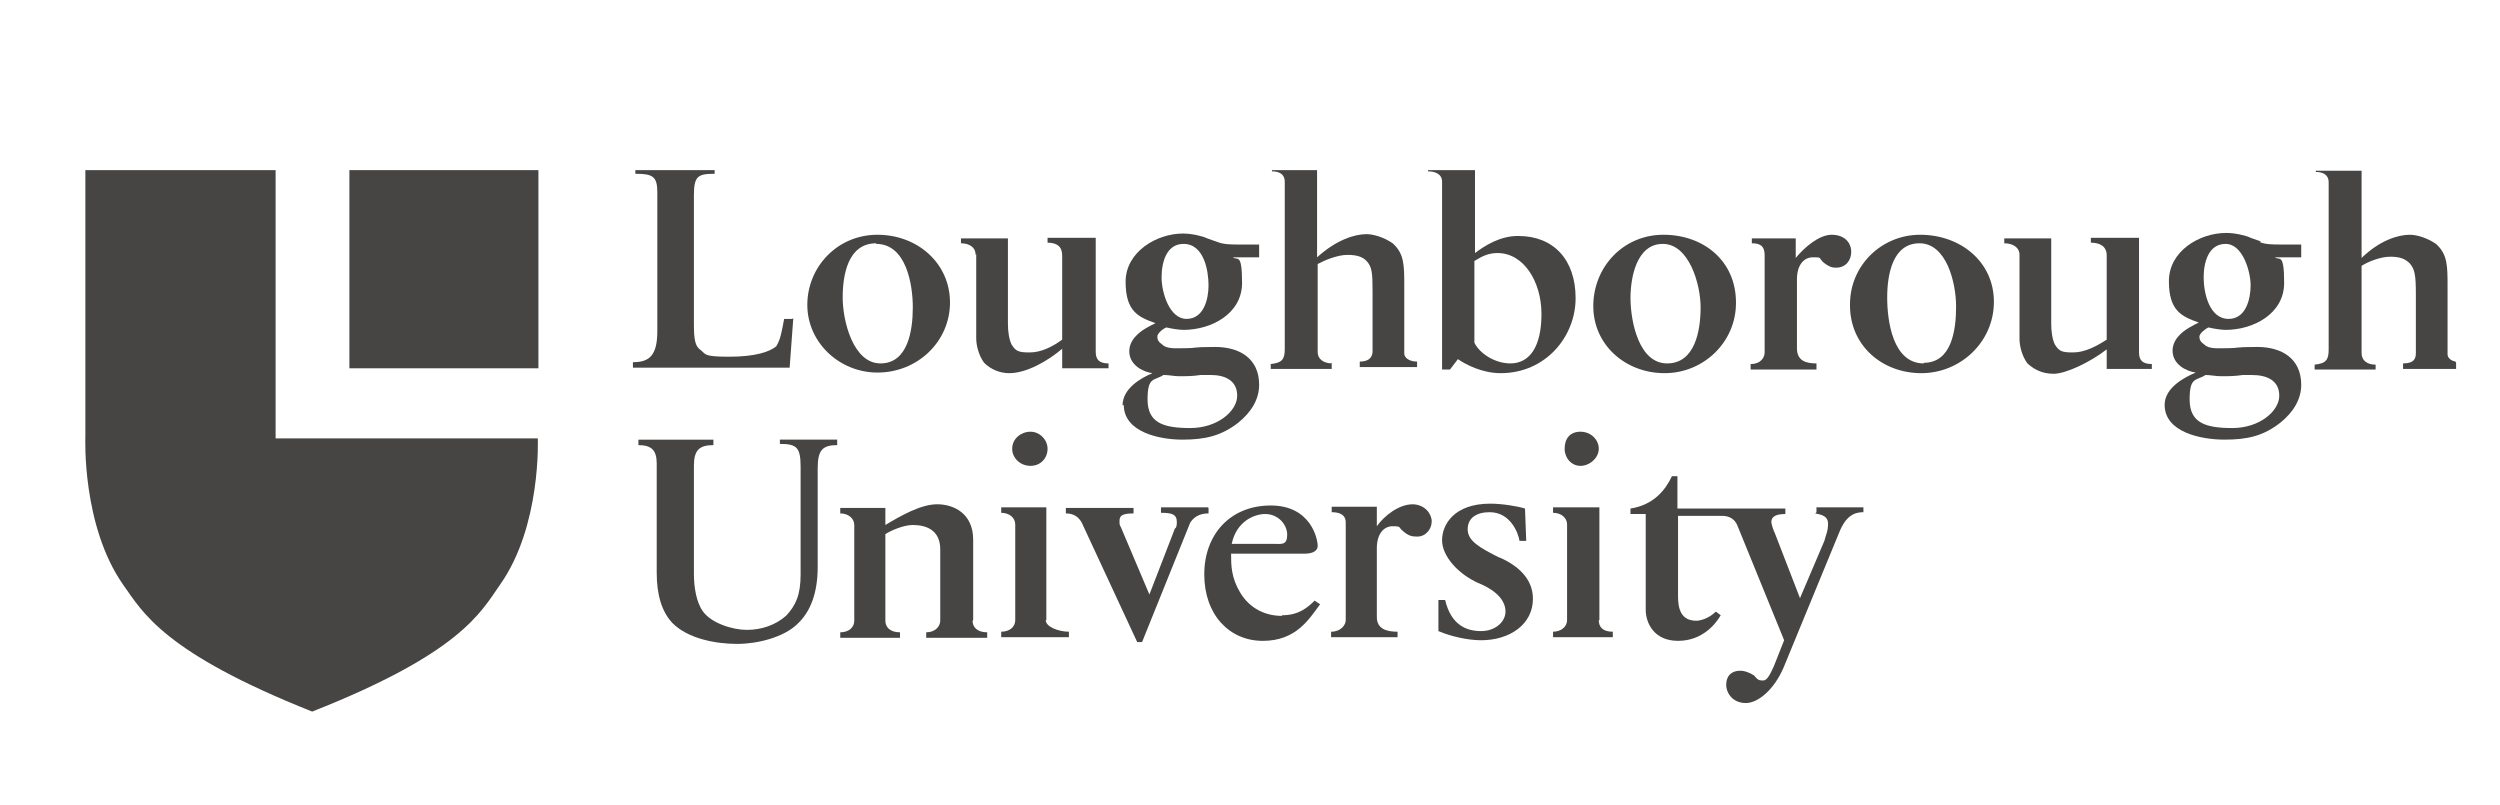 <svg viewBox="0 0 410 132" version="1.1" xmlns="http://www.w3.org/2000/svg" id="Camada_6">
  
  <defs>
    <style>
      .st0 {
        fill-rule: evenodd;
      }

      .st0, .st1 {
        fill: #464543;
      }
    </style>
  </defs>
  <path d="M45.2,71.9h0V27.9H14v43.8s-.6,14.5,6.2,24.2c3.2,4.5,6.6,11.1,31,20.8,24.3-9.6,27.6-16.2,30.8-20.8,6.8-9.6,6.2-24,6.2-24h-43Z" class="st0"></path>
  <path d="M297.9,59.6c-1.7,0-3.2-.4-3.2-2.5v-11.3c0-2.3,1.1-3.6,2.6-3.6s.9,0,1.7.8c1,.8,1.5.9,2.1.9,1.7,0,2.5-1.3,2.5-2.6h0c0-1.5-1.1-2.8-3.2-2.8s-4.5,2.1-5.9,3.8v-3.2h-7.2v.8c1.3,0,2.1.4,2.1,1.9v16c0,.8-.6,1.9-2.3,1.9v.9h10.8v-.9h0Z" class="st0"></path>
  <path d="M129.9,52.3h-1.3c-.4,2.1-.6,3.4-1.3,4.5-1.1.9-3.4,1.7-7.7,1.7s-3.8-.4-4.7-1.1c-.9-.6-1.1-1.7-1.1-4.3v-21c0-3.2.6-3.6,3.4-3.6v-.6h-13v.6c2.8,0,3.6.4,3.6,3v22.8c0,4-1.3,5.1-4,5.1v.9h25.7l.6-8.1h0Z" class="st0"></path>
  <path d="M127.9,72.8c2.8,0,3.4.6,3.4,3.8v17.6c0,3.4-.8,5.1-2.4,6.8-1.7,1.5-4,2.3-6.4,2.3s-5.8-1.1-7.2-3c-1.1-1.5-1.5-4-1.5-6.2v-17.7c0-2.6.9-3.4,3.2-3.4v-.9h-12.3v.9c2.1,0,3,.8,3,3v17.9c0,3.6.8,6.4,2.6,8.3,2.6,2.6,7.2,3.4,10.6,3.4s7.6-1.1,9.8-3.2c2.3-2.1,3.4-5.3,3.4-9.4v-16.2c0-3,.8-3.8,3.2-3.8h0v-.9h-9.4v.9h0Z" class="st0"></path>
  <path d="M159.6,101.7v-13.2c0-4.3-3.2-5.8-5.9-5.8s-6,1.9-8.5,3.4v-2.8h-7.4v.9c1.3,0,2.3.8,2.3,1.9v15.7c0,1.1-.9,1.9-2.3,1.9v.9h9.8v-.9c-1.7,0-2.4-.9-2.4-1.9v-14.2c.9-.6,3-1.5,4.5-1.5,2.3,0,4.5.9,4.5,4v11.7c0,.9-.8,1.9-2.3,1.9v.9h10v-.9c-1.7,0-2.4-.9-2.4-1.9h0Z" class="st0"></path>
  <path d="M184.3,66.4c0,4.5,5.9,5.7,9.6,5.7s6.4-.6,9.2-2.8c2.1-1.7,3.4-3.8,3.4-6.2,0-4.3-3.2-6.2-7.2-6.2s-3,.2-4.7.2-3.2.2-4-.6c-.6-.4-.8-.8-.8-1.3s.9-1.3,1.5-1.5c.8.2,2.1.4,2.8.4,4.5,0,9.6-2.6,9.6-7.7s-.8-3.6-1.5-4.2h4.3v-2.1h-3.4c-1.1,0-2.4,0-3.4-.4l-1.7-.6c-.8-.4-2.6-.8-4-.8-4.3,0-9.4,3-9.4,7.9s2.1,5.8,4.9,6.8c-.8.4-2.3,1.1-3.2,2.1-.6.6-1.1,1.5-1.1,2.5,0,2.3,2.3,3.4,3.8,3.6-1.9.8-4.9,2.5-4.9,5.3h0ZM194.1,40c3.4,0,4.1,4.5,4.1,6.8s-.8,5.5-3.6,5.5-4.1-4.3-4.1-6.8.8-5.5,3.6-5.5ZM190.9,61.5c.8,0,1.7.2,2.4.2,1.3,0,2.3,0,3.6-.2h1.7c2.3,0,4.3.9,4.3,3.4s-3.2,5.3-7.7,5.3-7-.9-7-4.7,1.1-3,2.6-4h0Z" class="st0"></path>
  <path d="M160.1,41.7v13.8c0,1.1.4,2.8,1.3,4,1.1,1.1,2.6,1.7,4.1,1.7,2.8,0,6.2-1.9,8.7-4v3.2h7.6v-.8c-1.5,0-2.1-.6-2.1-1.9v-18.7h-7.9v.8c1.5,0,2.4.6,2.4,2.1v13.8c-1.5,1.1-3.4,2.1-5.3,2.1s-2.3-.2-3-1.3c-.4-.8-.6-2.1-.6-3.4v-14h-7.7v.8c1.3,0,2.4.6,2.4,1.9h0Z" class="st0"></path>
  <path d="M218.5,59.6c-1.3,0-2.4-.6-2.4-1.9v-14.4c1.1-.6,3.2-1.5,4.9-1.5s2.6.4,3.2,1.1c.8.9.9,1.9.9,4.9v9.8c0,.8-.4,1.7-2.1,1.7v.9h9.4v-.9c-1.5,0-2.1-.8-2.1-1.3v-11.1c0-3.4,0-5.3-1.9-7-1.3-.9-3-1.5-4.3-1.5-1.9,0-4.9.9-8.1,3.8v-14.3h-7.4v.2c1.1,0,2.1.4,2.1,1.7v27.4c0,1.7-.4,2.3-2.3,2.5v.8h10v-.8h0Z" class="st0"></path>
  <path d="M171.6,101.7v-18.5h-7.4v.9c1.3,0,2.3.8,2.3,1.9v15.7c0,1.1-.9,1.9-2.3,1.9v.9h11.1v-.9c-1.7,0-3.8-.8-3.8-1.9Z" class="st0"></path>
  <path d="M166,73.6c0,1.5,1.3,2.8,3,2.8s2.8-1.3,2.8-2.8-1.3-2.8-2.8-2.8-3,1.1-3,2.8Z" class="st0"></path>
  <path d="M143.9,61.1c6.6,0,11.9-5.1,11.9-11.5s-5.3-11.1-11.9-11.1-11.5,5.3-11.5,11.5,5.3,11.1,11.5,11.1ZM143.7,40c4.9,0,6,6.6,6,10.4s-.8,9.2-5.3,9.2-6.2-7-6.2-10.8.9-8.9,5.5-8.9Z" class="st0"></path>
  <path d="M262.3,101.7v-18.5h-7.6v.9c1.3,0,2.3.8,2.3,1.9v15.7c0,1.1-1,1.9-2.3,1.9v.9h9.8v-.9c-1.7,0-2.3-.8-2.3-1.9Z" class="st0"></path>
  <path d="M284.7,49.6c0-6.8-5.3-11.1-11.9-11.1s-11.5,5.3-11.5,11.7,5.3,11,11.7,11,11.7-5.1,11.7-11.5h0ZM267.4,48.9c0-3.4,1-8.9,5.3-8.9s6.2,6.6,6.2,10.4-.9,9.2-5.5,9.2-6-6.8-6-10.8h0Z" class="st0"></path>
  <path d="M314.9,38.5c-6.3,0-11.5,5-11.5,11.4v.2c0,6.6,5.3,11.1,11.7,11.1s11.9-5.1,11.9-11.7-5.5-11-12.1-11h0ZM315.5,59.6c-5.1,0-6-7-6-10.8s.9-8.9,5.3-8.9,6,6.4,6,10.4-.8,9.2-5.3,9.2h0Z" class="st0"></path>
  <path d="M297.7,84.2c1,.2,2.1.4,2.1,1.7s-.4,1.9-.6,2.8l-4,9.4-4.1-10.6c-.2-.4-.6-1.5-.6-1.9,0-.9.8-1.3,2.3-1.3v-.9h-17.7v-5.3h-.9c-1.1,2.3-3,4.7-6.8,5.3v.9h2.5v15.7c0,2.1,1.3,5.1,5.3,5.1s6.2-2.8,7-4.2l-.8-.6c-1.1,1.1-2.5,1.5-3.2,1.5-2.6,0-3-2.1-3-4v-13.2h7.2c1.3,0,2.1.6,2.5,1.5l7.7,18.9-1.7,4.3c-.6,1.3-1.1,2.3-1.7,2.3s-.9,0-1.5-.8c-.6-.4-1.5-.8-2.3-.8-1.5,0-2.3.9-2.3,2.3s1.1,3,3.2,3,4.7-2.3,6.2-5.8l9.1-22.1c1.1-2.8,2.5-3.4,4-3.4h0v-.8h-7.7v.8h0Z" class="st0"></path>
  <path d="M350.8,57.7v-18.7h-7.9v.8c1.5,0,2.6.6,2.6,2.1v13.8c-1.7,1.1-3.6,2.1-5.5,2.1s-2.3-.2-3-1.3c-.4-.8-.6-2.1-.6-3.4v-14h-7.7v.8c1.3,0,2.5.6,2.5,1.9v13.8c0,1.1.4,2.8,1.3,4,1,.9,2.3,1.7,4.3,1.7s6-1.9,8.7-4v3.2h7.4v-.8c-1.5,0-2.1-.6-2.1-1.9h0Z" class="st0"></path>
  <path d="M198.1,83.2h-7.7v.9c1.7,0,2.6.2,2.6,1.5s-.4.9-.4,1.3l-4.1,10.6-4.7-11.1c-.2-.2-.2-.6-.2-.9,0-.8.2-1.3,2.3-1.3v-.9h-11.1v.9c1.3,0,2.1.6,2.6,1.5l9.1,19.6h.8l7.9-19.6c.6-.9,1.5-1.5,3-1.5v-.9h0Z" class="st0"></path>
  <path d="M370.8,39.6l-1.7-.6c-.8-.4-2.6-.8-4-.8-4.4,0-9.4,3-9.4,7.9s2.1,5.8,4.9,6.8c-.8.4-2.3,1.1-3.2,2.1-.6.6-1.1,1.5-1.1,2.5,0,2.3,2.3,3.4,3.8,3.6-1.9.8-5.1,2.5-5.1,5.3,0,4.5,6,5.7,9.8,5.7s6.4-.6,9.2-2.8c2.1-1.7,3.4-3.8,3.4-6.2,0-4.3-3.2-6.2-7.2-6.2s-3,.2-4.7.2-3.2.2-4-.6c-.6-.4-.8-.8-.8-1.3s1-1.3,1.5-1.5c.8.2,2.1.4,2.8.4,4.5,0,9.6-2.6,9.6-7.7s-.8-3.6-1.5-4.2h4.3v-2.1h-3.4c-1.1,0-2.5,0-3.4-.4h0ZM361.7,61.5c.8,0,1.7.2,2.5.2,1.3,0,2.3,0,3.6-.2h1.5c2.5,0,4.5.9,4.5,3.4s-3.2,5.3-7.7,5.3-7-.9-7-4.7,1.1-3,2.6-4h0ZM365.5,52.3c-3.2,0-4.1-4.3-4.1-6.8s.8-5.5,3.6-5.5,4.1,4.5,4.1,6.8-.8,5.5-3.6,5.5Z" class="st0"></path>
  <path d="M402.7,59.3h0c-1-.2-1.3-.8-1.3-1.2v-11.1c0-3.4,0-5.3-1.9-7-1.3-.9-3-1.5-4.3-1.5-1.9,0-4.9.9-7.9,3.8v-14.3h-7.5v.2c1.1,0,2.1.4,2.1,1.7v27.4c0,1.7-.4,2.3-2.3,2.5v.8h10v-.8c-1.3,0-2.3-.6-2.3-1.9v-14.3c.9-.6,3-1.5,4.7-1.5s2.5.4,3.2,1.1c.8.9,1,1.9,1,4.9v9.8c0,.8-.2,1.7-2.1,1.7v.9h8.7v-1h0Z" class="st0"></path>
  <path d="M231.7,82.7c-2.3,0-4.7,1.9-5.9,3.6v-3.2h-7.4v.9c1.3,0,2.3.4,2.3,1.7v16c0,.8-.8,1.9-2.4,1.9v.9h10.9v-.9c-1.7,0-3.4-.4-3.4-2.4v-11.3c0-2.3,1.1-3.6,2.6-3.6s.9.2,1.7.8c.9.8,1.5.9,2.3.9,1.5,0,2.4-1.3,2.4-2.5s-1.1-2.8-3.2-2.8h0Z" class="st0"></path>
  <path d="M210.2,101c-2.8,0-5.3-1.3-6.8-3.8-1.5-2.5-1.5-4.5-1.5-6.4h12.1c.8,0,2.1-.2,2.1-1.3s-1.1-6.6-7.7-6.6-10.9,4.7-10.9,11.3,4.1,10.9,9.6,10.9,7.6-3.6,9.4-6h0l-.9-.6c-1.1,1.1-2.6,2.4-5.3,2.4h0ZM207.5,84.3c2.1,0,3.6,1.7,3.6,3.4s-.9,1.5-1.9,1.5h-7.2c.8-3.8,3.8-4.9,5.5-4.9h0Z" class="st0"></path>
  <path d="M246,91.5c-3.4-1.7-5.3-2.8-5.3-4.7s1.5-2.8,3.6-2.8c3.4,0,4.7,3.4,4.9,4.7h1.1l-.2-5.3c-1.3-.4-3.8-.8-5.7-.8-5.9,0-7.9,3.4-7.9,6s2.6,5.5,5.9,7c3.2,1.3,4.5,3,4.5,4.7s-1.7,3.2-4,3.2-4.9-.9-5.9-5.1h-1.1v5.1c2.1.9,4.9,1.5,7,1.5,4.7,0,8.5-2.6,8.5-6.8h0c0-3.4-2.6-5.5-5.5-6.8h0Z" class="st0"></path>
  <path d="M248.9,38.7c-2.8,0-5.3,1.5-7,2.8v-13.6h-7.7v.2c1.1,0,2.3.4,2.3,1.7v30.8h1.3l1.3-1.7c1.3.9,4,2.3,7,2.3,7.4,0,12.3-6,12.3-12.3s-3.6-10.2-9.4-10.2h0ZM247.7,59.6c-2.6,0-5.1-1.7-5.9-3.4v-13.4c1.3-.8,2.3-1.3,3.8-1.3,4.3,0,7.2,4.7,7.2,10s-1.9,8.1-5.1,8.1h0Z" class="st0"></path>
  <path d="M256.6,73.6c0,1.5,1.1,2.8,2.6,2.8s3-1.3,3-2.8-1.3-2.8-3-2.8-2.6,1.1-2.6,2.8Z" class="st0"></path>
  <rect height="32.5" width="31" y="27.9" x="57.3" class="st1"></rect>
</svg>